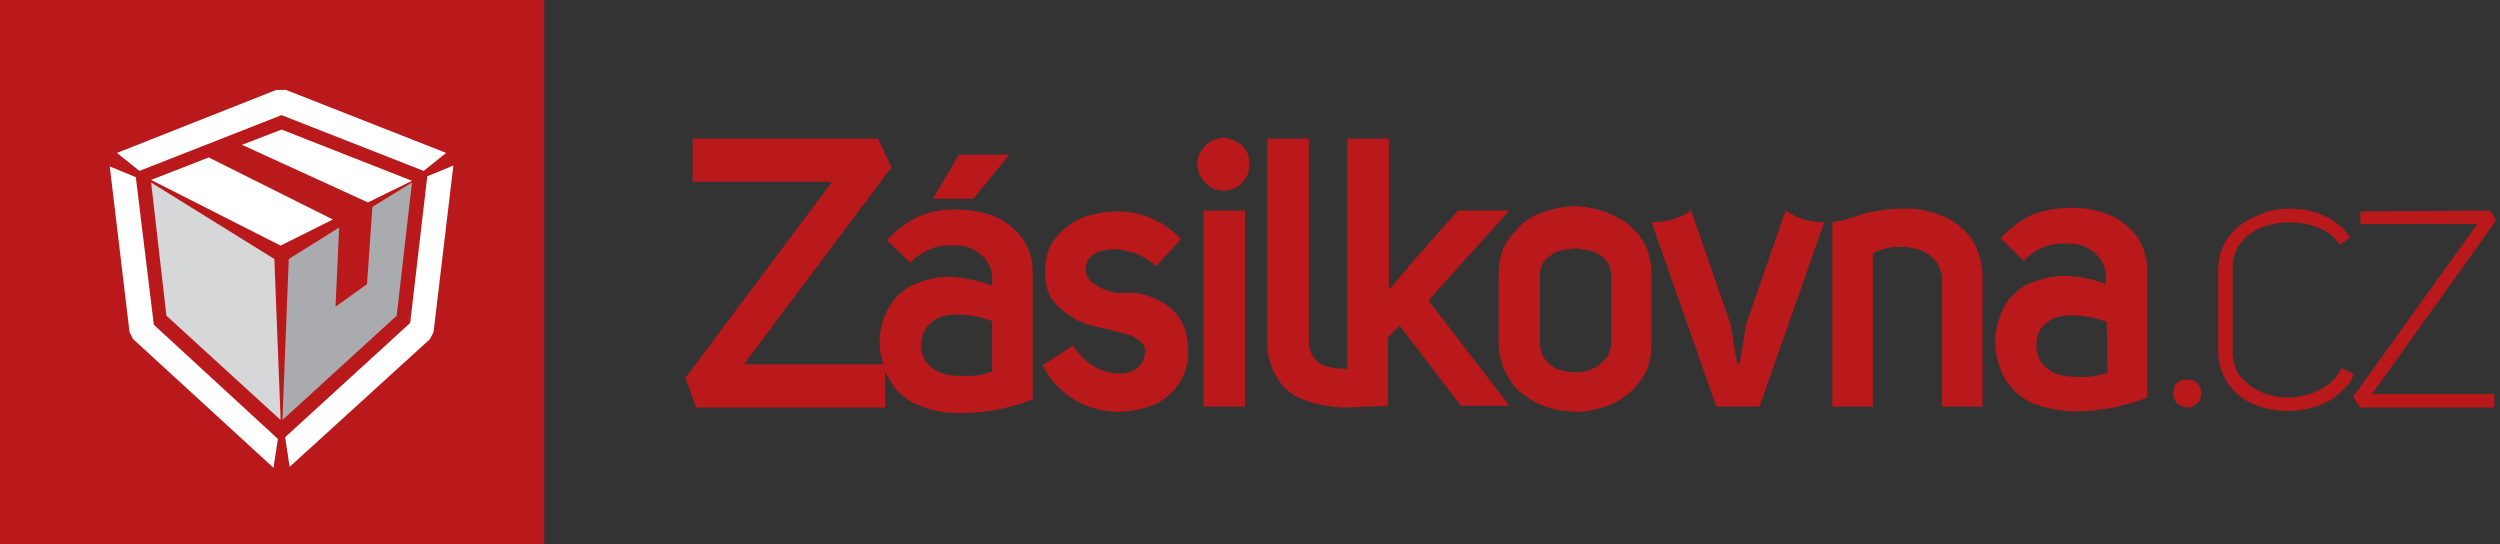 <svg width="147" height="32" viewBox="0 0 147 32" fill="none" xmlns="http://www.w3.org/2000/svg">
<rect x="0" y="0" width="147" height="32" fill="#333333" stroke="none"/>
<path d="M0 0H32V32H0V0Z" fill="#B9191B"/>
<path d="M17.031 14.176L16.502 14.44L15.973 14.176L8.886 10.579L12.271 9.257L19.57 12.906L17.031 14.176ZM24.225 10.632L21.633 11.902L14.228 8.516L16.555 7.617L24.225 10.632Z" fill="white"/>
<path d="M16.82 5.289L26.235 8.992L24.912 10.049L16.555 6.77L8.198 10.049L6.876 8.992L16.238 5.289H16.82ZM25.124 10.367L26.658 9.732L25.494 19.517L25.282 19.94L17.031 27.451L16.767 25.706L24.119 18.988L25.124 10.367ZM7.828 19.94L7.616 19.517L6.453 9.785L7.987 10.42L9.044 19.094L16.343 25.811L16.079 27.504L7.828 19.94Z" fill="white"/>
<path d="M21.898 12.162L24.225 10.734L23.326 18.562L16.608 24.698L16.979 15.23L19.941 13.379L19.729 18.034L21.58 16.711L21.898 12.162Z" fill="#A9ABAE"/>
<path d="M16.132 15.23L16.502 24.698L9.785 18.562L8.886 10.734L16.132 15.23Z" fill="#D5D7D8"/>
<path d="M123.874 18.937C123.085 18.625 122.235 18.498 121.388 18.567C120.912 18.619 120.542 18.778 120.278 19.043C119.96 19.254 119.802 19.624 119.749 20.1C119.696 20.682 119.855 21.105 120.119 21.423C120.384 21.74 120.754 21.952 121.177 22.057C121.6 22.163 122.076 22.163 122.552 22.163C123.028 22.163 123.504 22.057 123.927 21.899L123.874 18.937ZM121.759 12.219C122.552 12.219 123.24 12.325 123.927 12.59C124.615 12.854 125.144 13.277 125.62 13.859C126.058 14.475 126.282 15.219 126.255 15.975V23.38C125.567 23.644 124.827 23.856 124.033 24.014C123.24 24.12 122.446 24.226 121.653 24.173C120.86 24.12 120.172 23.962 119.484 23.697C118.86 23.407 118.329 22.95 117.95 22.375C117.533 21.678 117.316 20.879 117.326 20.066C117.335 19.254 117.57 18.46 118.003 17.773C118.401 17.198 118.977 16.77 119.643 16.557C120.315 16.292 121.039 16.183 121.759 16.239C122.499 16.292 123.24 16.451 123.822 16.715V16.028C123.716 15.499 123.451 15.076 123.081 14.811C122.711 14.494 122.288 14.335 121.759 14.335C121.283 14.282 120.754 14.335 120.278 14.494C119.802 14.652 119.379 14.917 119.008 15.34L117.633 14.018C118.268 13.33 118.955 12.854 119.59 12.59C120.331 12.325 121.071 12.219 121.759 12.219ZM134.612 12.272C135.352 12.272 136.04 12.378 136.674 12.695C137.256 12.96 137.732 13.33 138.103 13.859L138.208 13.965L137.574 14.388C137.266 13.928 136.822 13.577 136.304 13.383C135.232 12.972 134.045 12.972 132.972 13.383C132.496 13.595 132.073 13.859 131.755 14.282C131.438 14.705 131.279 15.181 131.279 15.816V20.629C131.279 21.264 131.438 21.793 131.755 22.163C132.073 22.533 132.496 22.851 132.972 23.062C133.618 23.331 134.323 23.428 135.018 23.344C135.713 23.261 136.374 23 136.939 22.586C137.256 22.322 137.521 22.005 137.679 21.634L138.42 22.005C138.314 22.216 138.208 22.48 138.05 22.639L137.891 22.798L137.521 23.168C137.15 23.485 136.674 23.75 136.146 23.909C134.987 24.282 133.736 24.245 132.602 23.803C131.965 23.566 131.417 23.14 131.029 22.582C130.641 22.024 130.433 21.361 130.433 20.682V15.869C130.433 15.076 130.645 14.441 131.068 13.912C131.438 13.383 131.967 13.013 132.602 12.748C133.289 12.378 133.924 12.272 134.612 12.272ZM146.407 12.378L146.777 12.96L139.478 23.168H146.671V23.962H138.79L138.367 23.327L145.666 13.171H138.79V12.431L146.407 12.378ZM114.354 12.748C114.988 13.066 115.57 13.489 115.941 14.071C116.362 14.734 116.583 15.506 116.575 16.292V23.909H114.195V16.345C114.142 15.869 113.984 15.499 113.666 15.181C113.349 14.864 112.979 14.705 112.555 14.6C112.121 14.503 111.673 14.485 111.233 14.547C110.757 14.6 110.387 14.758 110.122 14.917V23.909H107.742V13.066L108.377 12.96L109.541 12.59C110.017 12.431 110.704 12.325 111.498 12.272H112.291C112.979 12.272 113.666 12.484 114.354 12.748ZM128.635 22.322C128.846 22.322 129.058 22.375 129.217 22.533C129.375 22.692 129.428 22.904 129.428 23.115C129.428 23.327 129.375 23.538 129.217 23.697C129.058 23.856 128.846 23.962 128.635 23.962C128.423 23.962 128.159 23.856 128 23.697C127.841 23.538 127.788 23.327 127.788 23.115C127.788 22.904 127.841 22.639 128 22.533C128.159 22.375 128.423 22.322 128.635 22.322ZM107.266 13.066L103.458 23.909H100.919L97.111 13.066C97.957 13.066 98.751 12.854 99.438 12.378L101.765 19.095L102.136 21.37H102.294L102.665 19.095L104.992 12.378C105.679 12.854 106.42 13.066 107.266 13.066ZM67.914 17.561C68.443 17.773 68.972 18.143 69.289 18.619C69.66 19.095 69.818 19.73 69.871 20.576C69.898 21.338 69.668 22.087 69.217 22.701C68.765 23.315 68.12 23.759 67.385 23.962C66.698 24.173 65.904 24.279 65.111 24.173C64.304 24.069 63.535 23.769 62.87 23.299C62.206 22.829 61.668 22.203 61.303 21.476L63.101 20.312C63.418 20.841 63.788 21.211 64.212 21.476C64.688 21.793 65.164 21.899 65.587 21.952C66.063 22.005 66.486 21.899 66.803 21.687C67.121 21.476 67.332 21.105 67.332 20.682C67.332 20.365 67.227 20.206 67.015 20.047C66.803 19.889 66.592 19.73 66.327 19.677L65.534 19.466L64.212 19.148C63.258 18.912 62.417 18.351 61.831 17.561C61.585 17.146 61.457 16.67 61.461 16.186V16.133V15.922C61.461 15.076 61.673 14.388 62.149 13.912C62.578 13.38 63.145 12.977 63.788 12.748C64.42 12.541 65.081 12.434 65.746 12.431C66.442 12.436 67.13 12.584 67.767 12.866C68.404 13.148 68.976 13.558 69.448 14.071L67.967 15.657C67.634 15.333 67.238 15.081 66.803 14.917C66.38 14.759 65.933 14.669 65.481 14.652C65.058 14.652 64.688 14.758 64.37 14.917C64.053 15.076 63.894 15.34 63.841 15.71C63.841 16.028 63.894 16.292 64.159 16.557C64.654 16.962 65.265 17.203 65.904 17.244C66.751 17.138 67.332 17.297 67.914 17.561ZM73.045 8.57C73.362 8.887 73.468 9.204 73.468 9.681C73.468 10.104 73.309 10.474 73.045 10.738C72.727 11.056 72.41 11.214 71.934 11.214C71.511 11.214 71.141 11.056 70.876 10.738C70.59 10.459 70.419 10.081 70.4 9.681C70.4 9.204 70.559 8.887 70.876 8.57C71.156 8.283 71.534 8.113 71.934 8.094C72.357 8.147 72.78 8.305 73.045 8.57ZM79.233 21.687V8.147H81.666V17.033L82.777 15.763V15.71L85.739 12.378H88.754L83.993 17.667L88.754 23.856H85.898L82.301 19.148L81.613 19.836V23.856L79.286 23.962H78.916C77.382 23.856 76.271 23.485 75.636 22.904C75.257 22.524 74.962 22.069 74.77 21.568C74.579 21.067 74.495 20.53 74.526 19.995V8.147H76.959V20.047C76.959 20.523 77.117 20.947 77.435 21.211C77.646 21.529 78.334 21.687 79.233 21.687ZM94.731 16.186C94.731 15.816 94.625 15.552 94.413 15.287C94.192 15.053 93.921 14.872 93.62 14.758L92.668 14.6L92.139 14.652L91.663 14.758C91.362 14.872 91.09 15.053 90.87 15.287C90.658 15.499 90.552 15.816 90.552 16.186V20.206C90.552 20.576 90.658 20.894 90.87 21.158C91.081 21.423 91.346 21.634 91.663 21.74L92.139 21.846L92.668 21.899C92.997 21.903 93.323 21.831 93.62 21.687C93.937 21.581 94.149 21.37 94.413 21.105C94.625 20.841 94.731 20.523 94.731 20.153V16.186ZM94.836 12.643C95.524 12.96 96.053 13.383 96.476 13.965C96.688 14.282 96.846 14.6 96.952 14.97C97.058 15.34 97.111 15.763 97.111 16.186V20.206C97.111 21.105 96.899 21.846 96.423 22.428C96.004 23.006 95.438 23.463 94.784 23.75C94.114 24.04 93.397 24.201 92.668 24.226L92.139 24.173C91.192 24.113 90.287 23.762 89.547 23.168C89.248 22.958 88.996 22.688 88.807 22.375C88.366 21.717 88.127 20.945 88.119 20.153V16.133C88.119 15.234 88.331 14.547 88.807 13.912L89.388 13.277C89.706 12.96 90.076 12.748 90.446 12.59C90.975 12.378 91.504 12.219 92.086 12.166L92.615 12.114C93.461 12.166 94.149 12.325 94.836 12.643ZM73.203 12.378V23.909H70.77V12.378H73.203ZM57.23 11.69H54.85L56.383 9.099H59.346L57.23 11.69ZM58.341 21.846V18.884C57.551 18.572 56.701 18.445 55.855 18.514C55.379 18.567 55.008 18.725 54.744 18.99C54.532 19.148 54.374 19.36 54.268 19.624L54.162 20.047C54.162 20.365 54.162 20.629 54.268 20.894C54.321 21.105 54.426 21.264 54.532 21.37C54.797 21.687 55.167 21.899 55.59 22.005C56.013 22.11 56.489 22.11 56.965 22.11C57.435 22.099 57.9 22.01 58.341 21.846ZM58.341 16.821V16.133C58.235 15.604 57.97 15.181 57.6 14.917C57.23 14.6 56.807 14.441 56.278 14.441C55.802 14.388 55.273 14.441 54.797 14.6L54.268 14.864C54.003 15.023 53.739 15.181 53.527 15.446L52.152 14.123C52.787 13.436 53.474 12.96 54.109 12.695L54.215 12.643C54.85 12.431 55.537 12.272 56.225 12.325C57.018 12.325 57.706 12.431 58.394 12.695C59.081 12.96 59.61 13.383 60.086 13.965C60.525 14.581 60.748 15.325 60.721 16.081V23.485C60.033 23.75 59.293 23.962 58.499 24.12C57.706 24.226 56.913 24.332 56.119 24.279C55.484 24.273 54.856 24.148 54.268 23.909L53.95 23.803C53.38 23.574 52.885 23.189 52.522 22.692L52.046 21.846V23.962H40.939L40.304 22.216L48.926 10.685H40.727V8.147H51.623L52.417 9.839L43.742 21.423H51.941C51.737 20.827 51.673 20.192 51.756 19.568C51.839 18.944 52.065 18.348 52.417 17.826C52.814 17.251 53.391 16.823 54.056 16.61L54.162 16.557C54.797 16.345 55.484 16.239 56.119 16.292C56.965 16.398 57.653 16.504 58.341 16.821Z" fill="#B9191B"/>
</svg>
